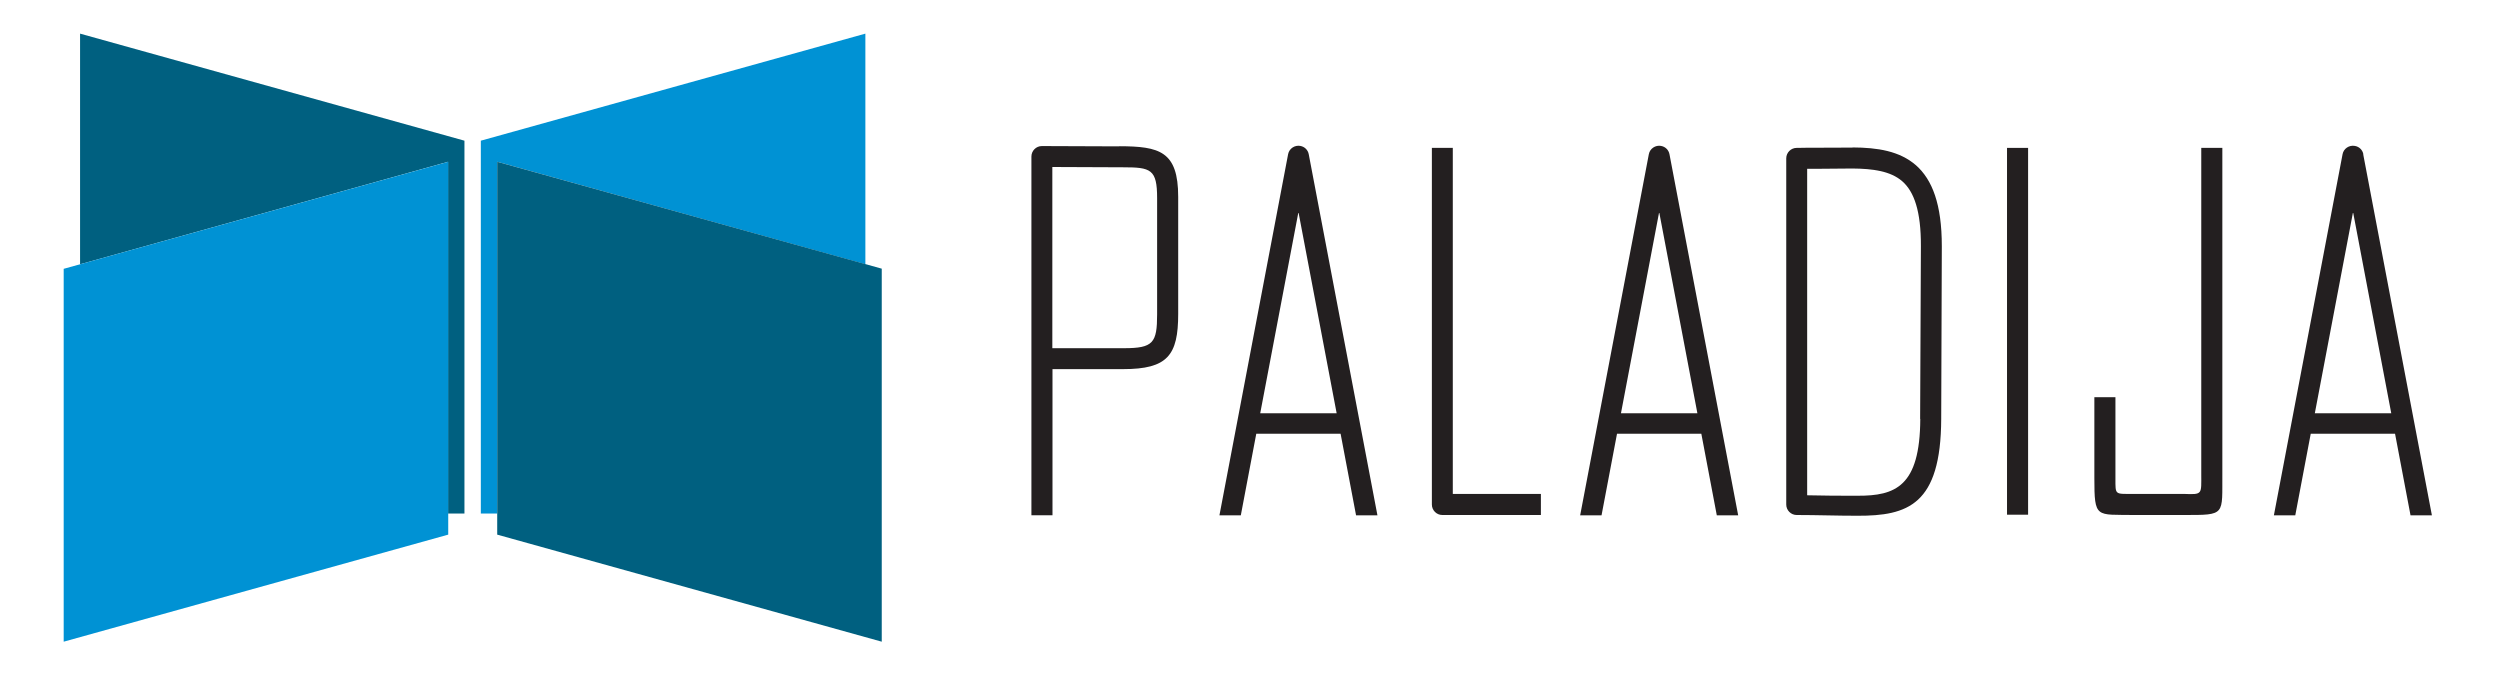 <svg xmlns="http://www.w3.org/2000/svg" width="223" height="60" viewBox="0 0 223 60" fill="none"><path fill-rule="evenodd" clip-rule="evenodd" d="M42.89 45.809H44.351V14.429L77.191 23.573V3L42.89 12.549V45.809Z" fill="#0092D4"></path><path fill-rule="evenodd" clip-rule="evenodd" d="M41.429 45.809H39.968V14.429L7.142 23.573V3L41.429 12.549V45.809Z" fill="#006080"></path><path fill-rule="evenodd" clip-rule="evenodd" d="M39.982 14.43L5.681 23.979V57.239L39.982 47.689V14.43Z" fill="#0092D4"></path><path fill-rule="evenodd" clip-rule="evenodd" d="M44.351 14.43L78.652 23.965V57.239L44.351 47.689V14.43Z" fill="#006080"></path><path d="M115.996 13.016C115.482 12.921 114.996 13.259 114.901 13.746L108.774 45.965H110.681L112.06 38.688H119.581L120.96 45.965H122.867L116.74 13.76C116.673 13.395 116.389 13.084 115.983 13.016H115.996ZM112.412 36.862L115.821 18.913L119.229 36.862H112.399H112.412Z" fill="#231F20"></path><path d="M198.233 13.192H196.353V42.299C196.353 44.098 196.488 44.125 194.797 44.057H190.225C188.643 44.057 188.697 44.152 188.697 42.705V35.428H186.817V42.637C186.817 46.276 186.966 45.883 190.32 45.938H194.797C198.571 45.938 198.206 45.978 198.233 42.205V13.192Z" fill="#231F20"></path><path d="M180.906 13.192H179.026V45.911H180.906V13.192Z" fill="#231F20"></path><path d="M129.603 13.192H127.723V45.004C127.723 45.518 128.142 45.938 128.656 45.938H137.448V44.057H129.59V13.178L129.603 13.192Z" fill="#231F20"></path><path d="M165.243 13.165C164.188 13.165 163.052 13.165 161.889 13.178C161.375 13.178 160.861 13.178 160.347 13.192C160.32 13.192 160.293 13.192 160.266 13.192C159.752 13.192 159.333 13.611 159.333 14.125V45.004C159.333 45.518 159.752 45.938 160.266 45.938C162.065 45.938 163.864 46.005 165.676 46.005C170.167 46.019 173.129 45.045 173.156 37.362L173.21 21.957C173.21 18.21 172.358 16.032 170.911 14.747C169.436 13.463 167.475 13.165 165.243 13.151V13.165ZM171.289 37.376C171.262 43.408 169.058 44.233 165.69 44.22C164.188 44.22 162.701 44.22 161.199 44.179V15.059H161.903C163.066 15.045 164.188 15.031 165.23 15.031C167.069 15.045 168.638 15.261 169.68 16.168C170.735 17.087 171.357 18.832 171.344 21.957L171.276 37.362L171.289 37.376Z" fill="#231F20"></path><path d="M99.833 13.056L93.016 13.029C93.016 13.029 92.962 13.029 92.935 13.029C92.421 13.029 92.002 13.449 92.002 13.963V45.964H93.882V32.926H100.185C104.148 32.926 105.095 31.695 105.095 28.002V17.56C105.095 13.476 103.418 13.056 99.847 13.043L99.833 13.056ZM103.215 28.043C103.215 30.586 102.863 31.059 100.266 31.059H93.868V14.896L100.171 14.923C102.647 14.923 103.215 15.085 103.215 17.669V28.043Z" fill="#231F20"></path><path d="M210.812 13.76C210.744 13.395 210.46 13.084 210.054 13.016C209.54 12.921 209.053 13.259 208.959 13.746L202.831 45.965H204.739L206.118 38.688H213.638L215.018 45.965H216.925L210.798 13.76H210.812ZM206.483 36.862L209.892 18.913L213.3 36.862H206.47H206.483Z" fill="#231F20"></path><path d="M148.174 13.016C147.66 12.921 147.173 13.259 147.078 13.746L140.951 45.965H142.858L144.238 38.688H151.758L153.138 45.965H155.045L148.918 13.76C148.85 13.395 148.566 13.084 148.16 13.016H148.174ZM144.59 36.862L147.998 18.913L151.407 36.862H144.576H144.59Z" fill="#231F20"></path></svg>